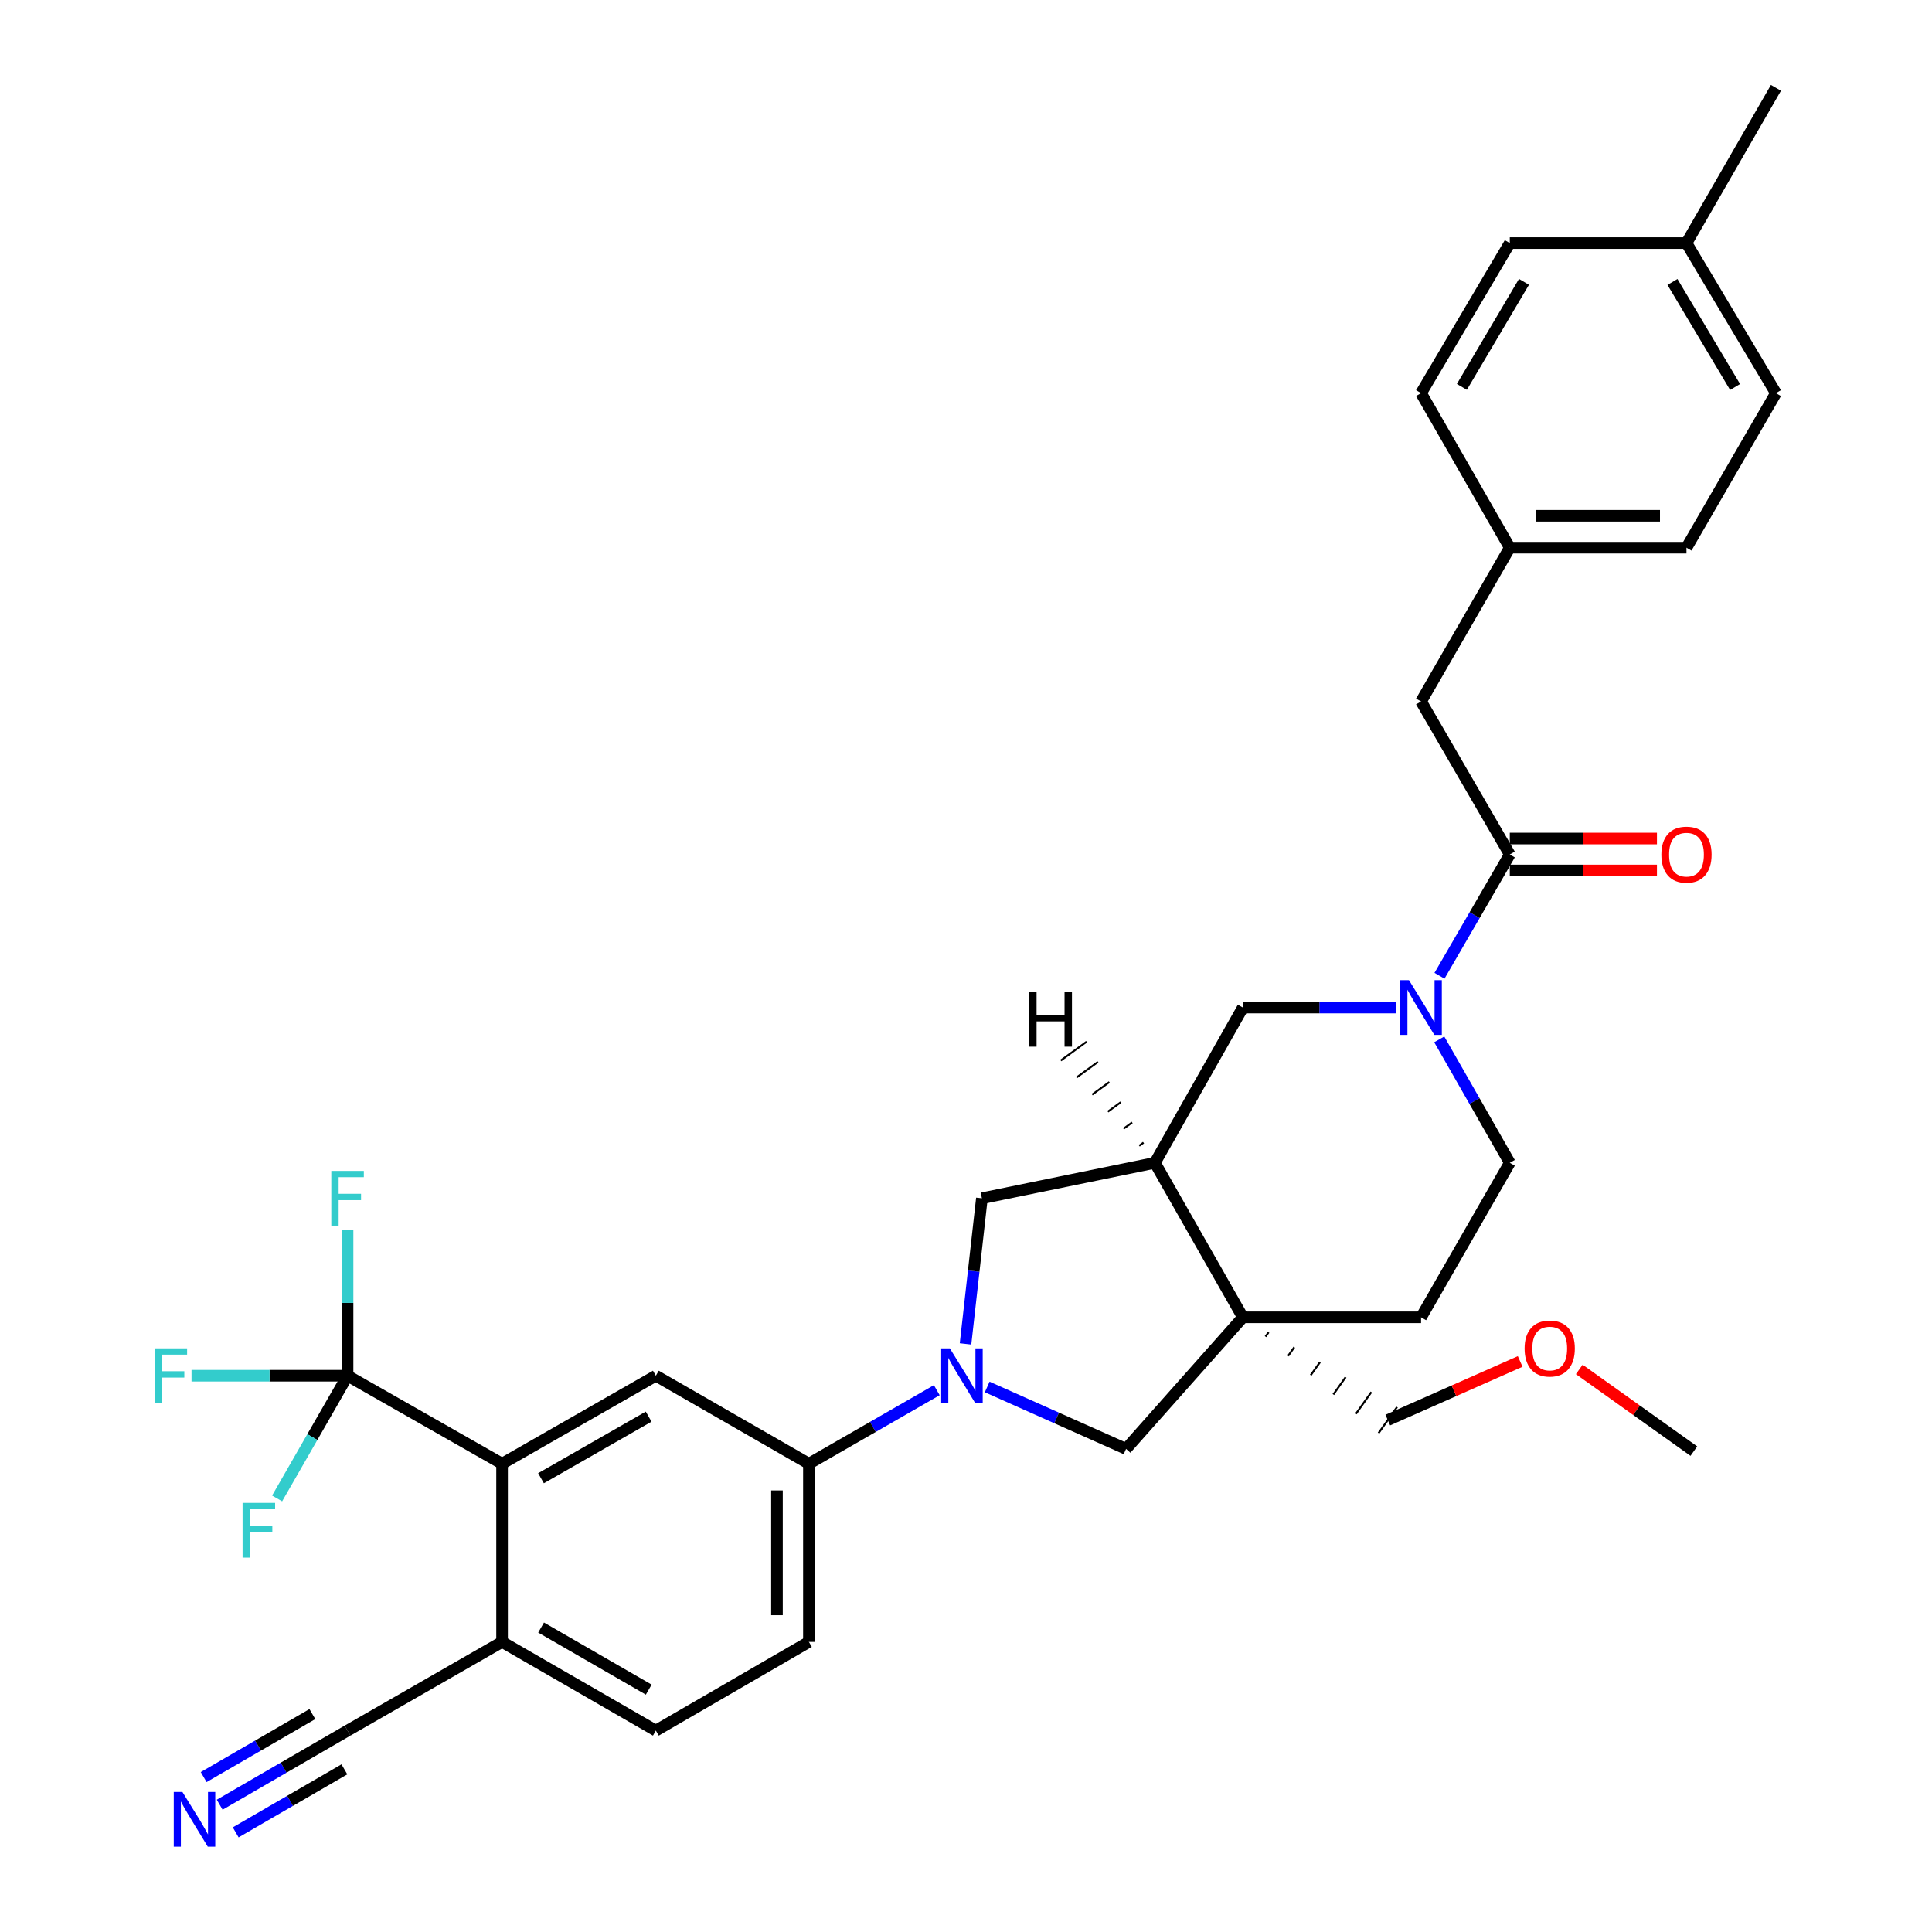 <?xml version='1.0' encoding='iso-8859-1'?>
<svg version='1.1' baseProfile='full'
              xmlns='http://www.w3.org/2000/svg'
                      xmlns:rdkit='http://www.rdkit.org/xml'
                      xmlns:xlink='http://www.w3.org/1999/xlink'
                  xml:space='preserve'
width='1000px' height='1000px' viewBox='0 0 1000 1000'>
<!-- END OF HEADER -->
<rect style='opacity:1.0;fill:#FFFFFF;stroke:none' width='1000' height='1000' x='0' y='0'> </rect>
<path class='bond-6' d='M 510.968,717.9 L 546.91,733.928' style='fill:none;fill-rule:evenodd;stroke:#0000FF;stroke-width:6px;stroke-linecap:butt;stroke-linejoin:miter;stroke-opacity:1' />
<path class='bond-6' d='M 546.91,733.928 L 582.852,749.956' style='fill:none;fill-rule:evenodd;stroke:#000000;stroke-width:6px;stroke-linecap:butt;stroke-linejoin:miter;stroke-opacity:1' />
<path class='bond-7' d='M 484.879,719.561 L 451.781,738.588' style='fill:none;fill-rule:evenodd;stroke:#0000FF;stroke-width:6px;stroke-linecap:butt;stroke-linejoin:miter;stroke-opacity:1' />
<path class='bond-7' d='M 451.781,738.588 L 418.684,757.615' style='fill:none;fill-rule:evenodd;stroke:#000000;stroke-width:6px;stroke-linecap:butt;stroke-linejoin:miter;stroke-opacity:1' />
<path class='bond-9' d='M 499.754,695.603 L 503.99,657.915' style='fill:none;fill-rule:evenodd;stroke:#0000FF;stroke-width:6px;stroke-linecap:butt;stroke-linejoin:miter;stroke-opacity:1' />
<path class='bond-9' d='M 503.99,657.915 L 508.226,620.227' style='fill:none;fill-rule:evenodd;stroke:#000000;stroke-width:6px;stroke-linecap:butt;stroke-linejoin:miter;stroke-opacity:1' />
<path class='bond-0' d='M 643.318,681.84 L 582.852,749.956' style='fill:none;fill-rule:evenodd;stroke:#000000;stroke-width:6px;stroke-linecap:butt;stroke-linejoin:miter;stroke-opacity:1' />
<path class='bond-14' d='M 643.318,681.84 L 735.541,681.84' style='fill:none;fill-rule:evenodd;stroke:#000000;stroke-width:6px;stroke-linecap:butt;stroke-linejoin:miter;stroke-opacity:1' />
<path class='bond-24' d='M 655.022,691.829 L 656.615,689.582' style='fill:none;fill-rule:evenodd;stroke:#000000;stroke-width:1.0px;stroke-linecap:butt;stroke-linejoin:miter;stroke-opacity:1' />
<path class='bond-24' d='M 666.725,701.818 L 669.913,697.324' style='fill:none;fill-rule:evenodd;stroke:#000000;stroke-width:1.0px;stroke-linecap:butt;stroke-linejoin:miter;stroke-opacity:1' />
<path class='bond-24' d='M 678.429,711.807 L 683.21,705.065' style='fill:none;fill-rule:evenodd;stroke:#000000;stroke-width:1.0px;stroke-linecap:butt;stroke-linejoin:miter;stroke-opacity:1' />
<path class='bond-24' d='M 690.133,721.796 L 696.508,712.807' style='fill:none;fill-rule:evenodd;stroke:#000000;stroke-width:1.0px;stroke-linecap:butt;stroke-linejoin:miter;stroke-opacity:1' />
<path class='bond-24' d='M 701.836,731.785 L 709.805,720.549' style='fill:none;fill-rule:evenodd;stroke:#000000;stroke-width:1.0px;stroke-linecap:butt;stroke-linejoin:miter;stroke-opacity:1' />
<path class='bond-24' d='M 713.54,741.774 L 723.103,728.29' style='fill:none;fill-rule:evenodd;stroke:#000000;stroke-width:1.0px;stroke-linecap:butt;stroke-linejoin:miter;stroke-opacity:1' />
<path class='bond-33' d='M 643.318,681.84 L 597.776,601.869' style='fill:none;fill-rule:evenodd;stroke:#000000;stroke-width:6px;stroke-linecap:butt;stroke-linejoin:miter;stroke-opacity:1' />
<path class='bond-1' d='M 722.495,521.502 L 682.907,521.502' style='fill:none;fill-rule:evenodd;stroke:#0000FF;stroke-width:6px;stroke-linecap:butt;stroke-linejoin:miter;stroke-opacity:1' />
<path class='bond-1' d='M 682.907,521.502 L 643.318,521.502' style='fill:none;fill-rule:evenodd;stroke:#000000;stroke-width:6px;stroke-linecap:butt;stroke-linejoin:miter;stroke-opacity:1' />
<path class='bond-4' d='M 745.076,505.053 L 763.268,473.668' style='fill:none;fill-rule:evenodd;stroke:#0000FF;stroke-width:6px;stroke-linecap:butt;stroke-linejoin:miter;stroke-opacity:1' />
<path class='bond-4' d='M 763.268,473.668 L 781.46,442.283' style='fill:none;fill-rule:evenodd;stroke:#000000;stroke-width:6px;stroke-linecap:butt;stroke-linejoin:miter;stroke-opacity:1' />
<path class='bond-35' d='M 744.954,537.976 L 763.207,569.922' style='fill:none;fill-rule:evenodd;stroke:#0000FF;stroke-width:6px;stroke-linecap:butt;stroke-linejoin:miter;stroke-opacity:1' />
<path class='bond-35' d='M 763.207,569.922 L 781.46,601.869' style='fill:none;fill-rule:evenodd;stroke:#000000;stroke-width:6px;stroke-linecap:butt;stroke-linejoin:miter;stroke-opacity:1' />
<path class='bond-2' d='M 179.898,712.073 L 259.87,757.615' style='fill:none;fill-rule:evenodd;stroke:#000000;stroke-width:6px;stroke-linecap:butt;stroke-linejoin:miter;stroke-opacity:1' />
<path class='bond-20' d='M 179.898,712.073 L 139.517,712.073' style='fill:none;fill-rule:evenodd;stroke:#000000;stroke-width:6px;stroke-linecap:butt;stroke-linejoin:miter;stroke-opacity:1' />
<path class='bond-20' d='M 139.517,712.073 L 99.135,712.073' style='fill:none;fill-rule:evenodd;stroke:#33CCCC;stroke-width:6px;stroke-linecap:butt;stroke-linejoin:miter;stroke-opacity:1' />
<path class='bond-21' d='M 179.898,712.073 L 161.666,743.831' style='fill:none;fill-rule:evenodd;stroke:#000000;stroke-width:6px;stroke-linecap:butt;stroke-linejoin:miter;stroke-opacity:1' />
<path class='bond-21' d='M 161.666,743.831 L 143.433,775.589' style='fill:none;fill-rule:evenodd;stroke:#33CCCC;stroke-width:6px;stroke-linecap:butt;stroke-linejoin:miter;stroke-opacity:1' />
<path class='bond-22' d='M 179.898,712.073 L 179.898,674.378' style='fill:none;fill-rule:evenodd;stroke:#000000;stroke-width:6px;stroke-linecap:butt;stroke-linejoin:miter;stroke-opacity:1' />
<path class='bond-22' d='M 179.898,674.378 L 179.898,636.683' style='fill:none;fill-rule:evenodd;stroke:#33CCCC;stroke-width:6px;stroke-linecap:butt;stroke-linejoin:miter;stroke-opacity:1' />
<path class='bond-3' d='M 597.776,601.869 L 508.226,620.227' style='fill:none;fill-rule:evenodd;stroke:#000000;stroke-width:6px;stroke-linecap:butt;stroke-linejoin:miter;stroke-opacity:1' />
<path class='bond-10' d='M 597.776,601.869 L 643.318,521.502' style='fill:none;fill-rule:evenodd;stroke:#000000;stroke-width:6px;stroke-linecap:butt;stroke-linejoin:miter;stroke-opacity:1' />
<path class='bond-37' d='M 591.883,591.422 L 589.654,593.042' style='fill:none;fill-rule:evenodd;stroke:#000000;stroke-width:1.0px;stroke-linecap:butt;stroke-linejoin:miter;stroke-opacity:1' />
<path class='bond-37' d='M 585.989,580.975 L 581.533,584.215' style='fill:none;fill-rule:evenodd;stroke:#000000;stroke-width:1.0px;stroke-linecap:butt;stroke-linejoin:miter;stroke-opacity:1' />
<path class='bond-37' d='M 580.096,570.528 L 573.411,575.389' style='fill:none;fill-rule:evenodd;stroke:#000000;stroke-width:1.0px;stroke-linecap:butt;stroke-linejoin:miter;stroke-opacity:1' />
<path class='bond-37' d='M 574.203,560.081 L 565.29,566.562' style='fill:none;fill-rule:evenodd;stroke:#000000;stroke-width:1.0px;stroke-linecap:butt;stroke-linejoin:miter;stroke-opacity:1' />
<path class='bond-37' d='M 568.31,549.634 L 557.168,557.736' style='fill:none;fill-rule:evenodd;stroke:#000000;stroke-width:1.0px;stroke-linecap:butt;stroke-linejoin:miter;stroke-opacity:1' />
<path class='bond-37' d='M 562.416,539.187 L 549.047,548.909' style='fill:none;fill-rule:evenodd;stroke:#000000;stroke-width:1.0px;stroke-linecap:butt;stroke-linejoin:miter;stroke-opacity:1' />
<path class='bond-16' d='M 781.46,442.283 L 735.541,363.083' style='fill:none;fill-rule:evenodd;stroke:#000000;stroke-width:6px;stroke-linecap:butt;stroke-linejoin:miter;stroke-opacity:1' />
<path class='bond-17' d='M 781.46,450.548 L 819.547,450.548' style='fill:none;fill-rule:evenodd;stroke:#000000;stroke-width:6px;stroke-linecap:butt;stroke-linejoin:miter;stroke-opacity:1' />
<path class='bond-17' d='M 819.547,450.548 L 857.634,450.548' style='fill:none;fill-rule:evenodd;stroke:#FF0000;stroke-width:6px;stroke-linecap:butt;stroke-linejoin:miter;stroke-opacity:1' />
<path class='bond-17' d='M 781.46,434.018 L 819.547,434.018' style='fill:none;fill-rule:evenodd;stroke:#000000;stroke-width:6px;stroke-linecap:butt;stroke-linejoin:miter;stroke-opacity:1' />
<path class='bond-17' d='M 819.547,434.018 L 857.634,434.018' style='fill:none;fill-rule:evenodd;stroke:#FF0000;stroke-width:6px;stroke-linecap:butt;stroke-linejoin:miter;stroke-opacity:1' />
<path class='bond-5' d='M 259.87,757.615 L 339.466,712.073' style='fill:none;fill-rule:evenodd;stroke:#000000;stroke-width:6px;stroke-linecap:butt;stroke-linejoin:miter;stroke-opacity:1' />
<path class='bond-5' d='M 280.019,765.132 L 335.736,733.253' style='fill:none;fill-rule:evenodd;stroke:#000000;stroke-width:6px;stroke-linecap:butt;stroke-linejoin:miter;stroke-opacity:1' />
<path class='bond-34' d='M 259.87,757.615 L 259.87,849.847' style='fill:none;fill-rule:evenodd;stroke:#000000;stroke-width:6px;stroke-linecap:butt;stroke-linejoin:miter;stroke-opacity:1' />
<path class='bond-8' d='M 418.684,757.615 L 339.466,712.073' style='fill:none;fill-rule:evenodd;stroke:#000000;stroke-width:6px;stroke-linecap:butt;stroke-linejoin:miter;stroke-opacity:1' />
<path class='bond-18' d='M 418.684,757.615 L 418.684,849.847' style='fill:none;fill-rule:evenodd;stroke:#000000;stroke-width:6px;stroke-linecap:butt;stroke-linejoin:miter;stroke-opacity:1' />
<path class='bond-18' d='M 402.154,771.45 L 402.154,836.012' style='fill:none;fill-rule:evenodd;stroke:#000000;stroke-width:6px;stroke-linecap:butt;stroke-linejoin:miter;stroke-opacity:1' />
<path class='bond-11' d='M 113.709,934.123 L 146.804,914.94' style='fill:none;fill-rule:evenodd;stroke:#0000FF;stroke-width:6px;stroke-linecap:butt;stroke-linejoin:miter;stroke-opacity:1' />
<path class='bond-11' d='M 146.804,914.94 L 179.898,895.757' style='fill:none;fill-rule:evenodd;stroke:#000000;stroke-width:6px;stroke-linecap:butt;stroke-linejoin:miter;stroke-opacity:1' />
<path class='bond-11' d='M 121.999,948.425 L 150.129,932.119' style='fill:none;fill-rule:evenodd;stroke:#0000FF;stroke-width:6px;stroke-linecap:butt;stroke-linejoin:miter;stroke-opacity:1' />
<path class='bond-11' d='M 150.129,932.119 L 178.26,915.813' style='fill:none;fill-rule:evenodd;stroke:#000000;stroke-width:6px;stroke-linecap:butt;stroke-linejoin:miter;stroke-opacity:1' />
<path class='bond-11' d='M 105.419,919.821 L 133.549,903.516' style='fill:none;fill-rule:evenodd;stroke:#0000FF;stroke-width:6px;stroke-linecap:butt;stroke-linejoin:miter;stroke-opacity:1' />
<path class='bond-11' d='M 133.549,903.516 L 161.68,887.21' style='fill:none;fill-rule:evenodd;stroke:#000000;stroke-width:6px;stroke-linecap:butt;stroke-linejoin:miter;stroke-opacity:1' />
<path class='bond-12' d='M 179.898,895.757 L 259.87,849.847' style='fill:none;fill-rule:evenodd;stroke:#000000;stroke-width:6px;stroke-linecap:butt;stroke-linejoin:miter;stroke-opacity:1' />
<path class='bond-13' d='M 259.87,849.847 L 339.466,895.757' style='fill:none;fill-rule:evenodd;stroke:#000000;stroke-width:6px;stroke-linecap:butt;stroke-linejoin:miter;stroke-opacity:1' />
<path class='bond-13' d='M 280.069,842.414 L 335.785,874.551' style='fill:none;fill-rule:evenodd;stroke:#000000;stroke-width:6px;stroke-linecap:butt;stroke-linejoin:miter;stroke-opacity:1' />
<path class='bond-15' d='M 735.541,681.84 L 781.46,601.869' style='fill:none;fill-rule:evenodd;stroke:#000000;stroke-width:6px;stroke-linecap:butt;stroke-linejoin:miter;stroke-opacity:1' />
<path class='bond-23' d='M 735.541,363.083 L 781.46,283.487' style='fill:none;fill-rule:evenodd;stroke:#000000;stroke-width:6px;stroke-linecap:butt;stroke-linejoin:miter;stroke-opacity:1' />
<path class='bond-19' d='M 418.684,849.847 L 339.466,895.757' style='fill:none;fill-rule:evenodd;stroke:#000000;stroke-width:6px;stroke-linecap:butt;stroke-linejoin:miter;stroke-opacity:1' />
<path class='bond-26' d='M 781.46,283.487 L 735.541,203.497' style='fill:none;fill-rule:evenodd;stroke:#000000;stroke-width:6px;stroke-linecap:butt;stroke-linejoin:miter;stroke-opacity:1' />
<path class='bond-27' d='M 781.46,283.487 L 872.92,283.487' style='fill:none;fill-rule:evenodd;stroke:#000000;stroke-width:6px;stroke-linecap:butt;stroke-linejoin:miter;stroke-opacity:1' />
<path class='bond-27' d='M 795.179,266.957 L 859.201,266.957' style='fill:none;fill-rule:evenodd;stroke:#000000;stroke-width:6px;stroke-linecap:butt;stroke-linejoin:miter;stroke-opacity:1' />
<path class='bond-30' d='M 718.321,735.032 L 752.581,719.862' style='fill:none;fill-rule:evenodd;stroke:#000000;stroke-width:6px;stroke-linecap:butt;stroke-linejoin:miter;stroke-opacity:1' />
<path class='bond-30' d='M 752.581,719.862 L 786.841,704.692' style='fill:none;fill-rule:evenodd;stroke:#FF0000;stroke-width:6px;stroke-linecap:butt;stroke-linejoin:miter;stroke-opacity:1' />
<path class='bond-25' d='M 872.92,125.821 L 919.224,203.497' style='fill:none;fill-rule:evenodd;stroke:#000000;stroke-width:6px;stroke-linecap:butt;stroke-linejoin:miter;stroke-opacity:1' />
<path class='bond-25' d='M 865.667,145.937 L 898.08,200.31' style='fill:none;fill-rule:evenodd;stroke:#000000;stroke-width:6px;stroke-linecap:butt;stroke-linejoin:miter;stroke-opacity:1' />
<path class='bond-31' d='M 872.92,125.821 L 919.224,45.455' style='fill:none;fill-rule:evenodd;stroke:#000000;stroke-width:6px;stroke-linecap:butt;stroke-linejoin:miter;stroke-opacity:1' />
<path class='bond-36' d='M 872.92,125.821 L 781.46,125.821' style='fill:none;fill-rule:evenodd;stroke:#000000;stroke-width:6px;stroke-linecap:butt;stroke-linejoin:miter;stroke-opacity:1' />
<path class='bond-28' d='M 735.541,203.497 L 781.46,125.821' style='fill:none;fill-rule:evenodd;stroke:#000000;stroke-width:6px;stroke-linecap:butt;stroke-linejoin:miter;stroke-opacity:1' />
<path class='bond-28' d='M 756.659,200.258 L 788.802,145.885' style='fill:none;fill-rule:evenodd;stroke:#000000;stroke-width:6px;stroke-linecap:butt;stroke-linejoin:miter;stroke-opacity:1' />
<path class='bond-29' d='M 872.92,283.487 L 919.224,203.497' style='fill:none;fill-rule:evenodd;stroke:#000000;stroke-width:6px;stroke-linecap:butt;stroke-linejoin:miter;stroke-opacity:1' />
<path class='bond-32' d='M 817.423,708.821 L 847.082,729.962' style='fill:none;fill-rule:evenodd;stroke:#FF0000;stroke-width:6px;stroke-linecap:butt;stroke-linejoin:miter;stroke-opacity:1' />
<path class='bond-32' d='M 847.082,729.962 L 876.741,751.104' style='fill:none;fill-rule:evenodd;stroke:#000000;stroke-width:6px;stroke-linecap:butt;stroke-linejoin:miter;stroke-opacity:1' />
<path  class='atom-0' d='M 491.643 697.913
L 500.923 712.913
Q 501.843 714.393, 503.323 717.073
Q 504.803 719.753, 504.883 719.913
L 504.883 697.913
L 508.643 697.913
L 508.643 726.233
L 504.763 726.233
L 494.803 709.833
Q 493.643 707.913, 492.403 705.713
Q 491.203 703.513, 490.843 702.833
L 490.843 726.233
L 487.163 726.233
L 487.163 697.913
L 491.643 697.913
' fill='#0000FF'/>
<path  class='atom-2' d='M 729.281 507.342
L 738.561 522.342
Q 739.481 523.822, 740.961 526.502
Q 742.441 529.182, 742.521 529.342
L 742.521 507.342
L 746.281 507.342
L 746.281 535.662
L 742.401 535.662
L 732.441 519.262
Q 731.281 517.342, 730.041 515.142
Q 728.841 512.942, 728.481 512.262
L 728.481 535.662
L 724.801 535.662
L 724.801 507.342
L 729.281 507.342
' fill='#0000FF'/>
<path  class='atom-12' d='M 94.42 927.515
L 103.7 942.515
Q 104.62 943.995, 106.1 946.675
Q 107.58 949.355, 107.66 949.515
L 107.66 927.515
L 111.42 927.515
L 111.42 955.835
L 107.54 955.835
L 97.58 939.435
Q 96.42 937.515, 95.18 935.315
Q 93.98 933.115, 93.62 932.435
L 93.62 955.835
L 89.94 955.835
L 89.94 927.515
L 94.42 927.515
' fill='#0000FF'/>
<path  class='atom-18' d='M 859.92 442.363
Q 859.92 435.563, 863.28 431.763
Q 866.64 427.963, 872.92 427.963
Q 879.2 427.963, 882.56 431.763
Q 885.92 435.563, 885.92 442.363
Q 885.92 449.243, 882.52 453.163
Q 879.12 457.043, 872.92 457.043
Q 866.68 457.043, 863.28 453.163
Q 859.92 449.283, 859.92 442.363
M 872.92 453.843
Q 877.24 453.843, 879.56 450.963
Q 881.92 448.043, 881.92 442.363
Q 881.92 436.803, 879.56 434.003
Q 877.24 431.163, 872.92 431.163
Q 868.6 431.163, 866.24 433.963
Q 863.92 436.763, 863.92 442.363
Q 863.92 448.083, 866.24 450.963
Q 868.6 453.843, 872.92 453.843
' fill='#FF0000'/>
<path  class='atom-21' d='M 80.009 697.913
L 96.849 697.913
L 96.849 701.153
L 83.809 701.153
L 83.809 709.753
L 95.409 709.753
L 95.409 713.033
L 83.809 713.033
L 83.809 726.233
L 80.009 726.233
L 80.009 697.913
' fill='#33CCCC'/>
<path  class='atom-22' d='M 125.56 777.894
L 142.4 777.894
L 142.4 781.134
L 129.36 781.134
L 129.36 789.734
L 140.96 789.734
L 140.96 793.014
L 129.36 793.014
L 129.36 806.214
L 125.56 806.214
L 125.56 777.894
' fill='#33CCCC'/>
<path  class='atom-23' d='M 171.478 606.067
L 188.318 606.067
L 188.318 609.307
L 175.278 609.307
L 175.278 617.907
L 186.878 617.907
L 186.878 621.187
L 175.278 621.187
L 175.278 634.387
L 171.478 634.387
L 171.478 606.067
' fill='#33CCCC'/>
<path  class='atom-31' d='M 789.132 698.001
Q 789.132 691.201, 792.492 687.401
Q 795.852 683.601, 802.132 683.601
Q 808.412 683.601, 811.772 687.401
Q 815.132 691.201, 815.132 698.001
Q 815.132 704.881, 811.732 708.801
Q 808.332 712.681, 802.132 712.681
Q 795.892 712.681, 792.492 708.801
Q 789.132 704.921, 789.132 698.001
M 802.132 709.481
Q 806.452 709.481, 808.772 706.601
Q 811.132 703.681, 811.132 698.001
Q 811.132 692.441, 808.772 689.641
Q 806.452 686.801, 802.132 686.801
Q 797.812 686.801, 795.452 689.601
Q 793.132 692.401, 793.132 698.001
Q 793.132 703.721, 795.452 706.601
Q 797.812 709.481, 802.132 709.481
' fill='#FF0000'/>
<path  class='atom-34' d='M 532.686 513.432
L 536.526 513.432
L 536.526 525.472
L 551.006 525.472
L 551.006 513.432
L 554.846 513.432
L 554.846 541.752
L 551.006 541.752
L 551.006 528.672
L 536.526 528.672
L 536.526 541.752
L 532.686 541.752
L 532.686 513.432
' fill='#000000'/>
</svg>
